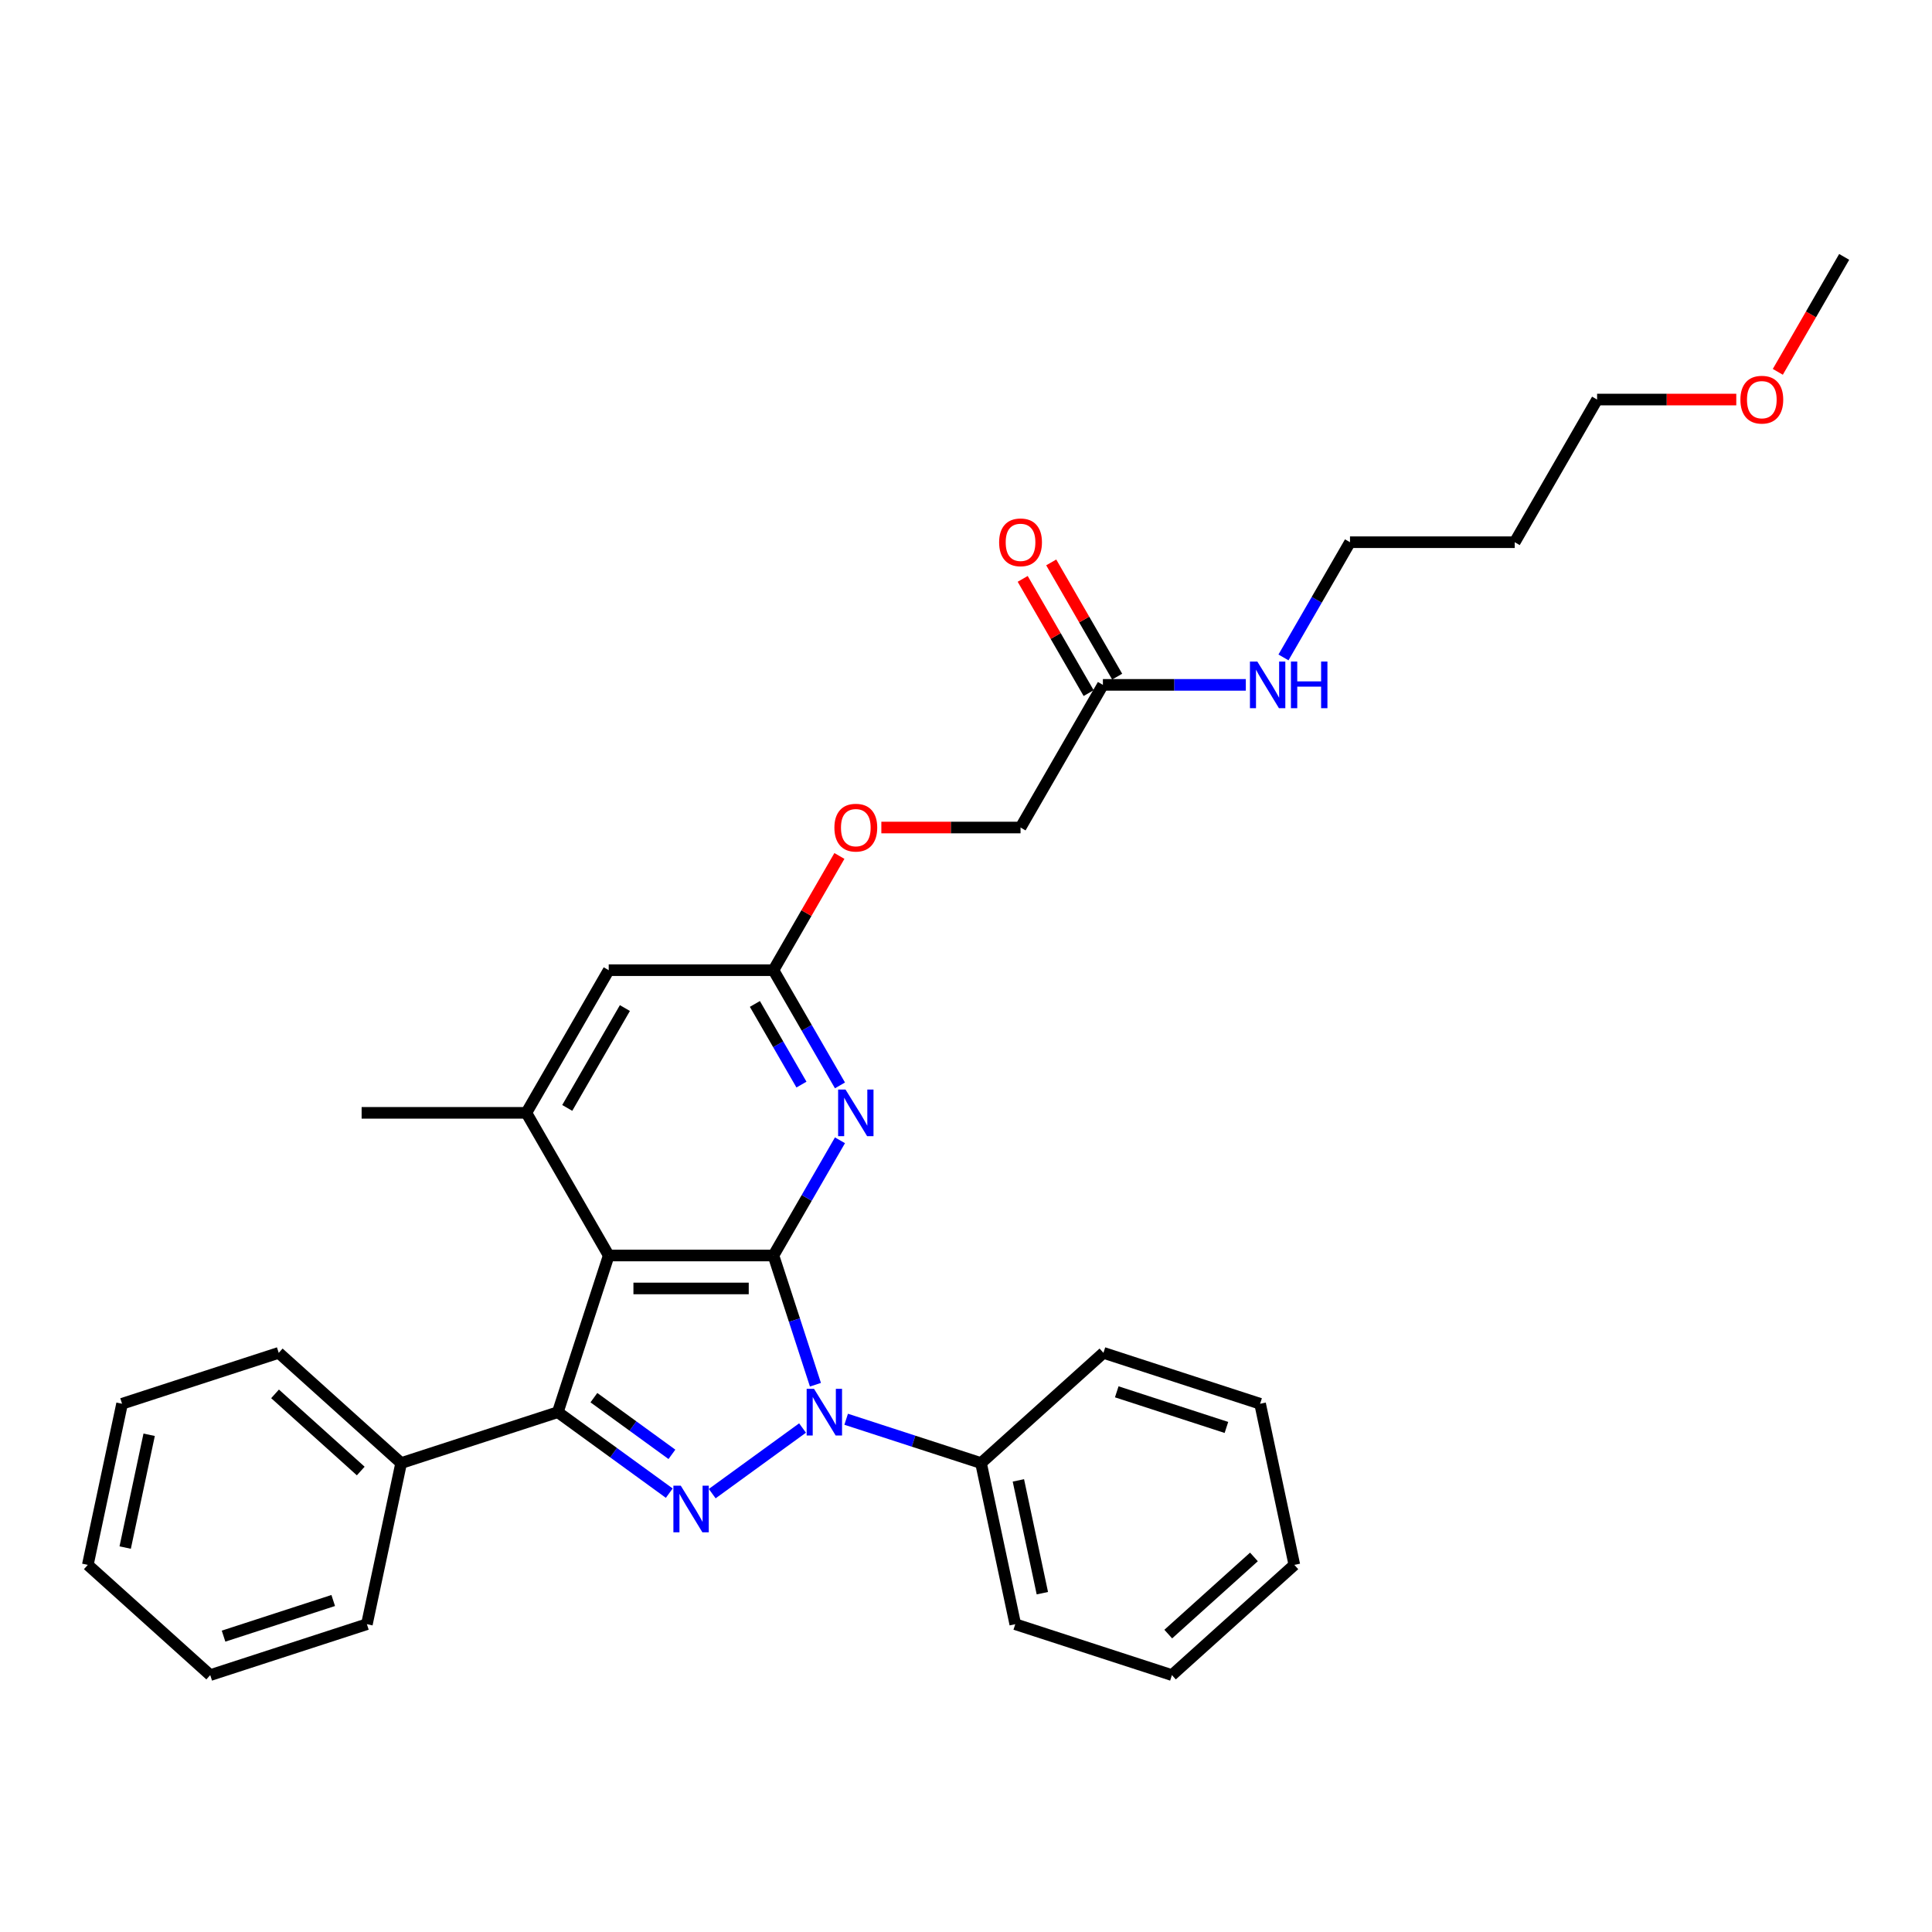 <?xml version='1.0' encoding='iso-8859-1'?>
<svg version='1.1' baseProfile='full'
              xmlns='http://www.w3.org/2000/svg'
                      xmlns:rdkit='http://www.rdkit.org/xml'
                      xmlns:xlink='http://www.w3.org/1999/xlink'
                  xml:space='preserve'
width='1000px' height='1000px' viewBox='0 0 1000 1000'>
<!-- END OF HEADER -->
<rect style='opacity:1.0;fill:#FFFFFF;stroke:none' width='1000' height='1000' x='0' y='0'> </rect>
<path class='bond-0' d='M 400.335,649.847 L 411.202,683.29' style='fill:none;fill-rule:evenodd;stroke:#000000;stroke-width:6px;stroke-linecap:butt;stroke-linejoin:miter;stroke-opacity:1' />
<path class='bond-0' d='M 411.202,683.29 L 422.068,716.732' style='fill:none;fill-rule:evenodd;stroke:#0000FF;stroke-width:6px;stroke-linecap:butt;stroke-linejoin:miter;stroke-opacity:1' />
<path class='bond-2' d='M 400.335,649.847 L 315.072,649.847' style='fill:none;fill-rule:evenodd;stroke:#000000;stroke-width:6px;stroke-linecap:butt;stroke-linejoin:miter;stroke-opacity:1' />
<path class='bond-2' d='M 387.546,666.9 L 327.862,666.9' style='fill:none;fill-rule:evenodd;stroke:#000000;stroke-width:6px;stroke-linecap:butt;stroke-linejoin:miter;stroke-opacity:1' />
<path class='bond-4' d='M 400.335,649.847 L 417.551,620.03' style='fill:none;fill-rule:evenodd;stroke:#000000;stroke-width:6px;stroke-linecap:butt;stroke-linejoin:miter;stroke-opacity:1' />
<path class='bond-4' d='M 417.551,620.03 L 434.766,590.212' style='fill:none;fill-rule:evenodd;stroke:#0000FF;stroke-width:6px;stroke-linecap:butt;stroke-linejoin:miter;stroke-opacity:1' />
<path class='bond-1' d='M 415.394,739.139 L 368.644,773.105' style='fill:none;fill-rule:evenodd;stroke:#0000FF;stroke-width:6px;stroke-linecap:butt;stroke-linejoin:miter;stroke-opacity:1' />
<path class='bond-8' d='M 437.972,734.605 L 472.873,745.945' style='fill:none;fill-rule:evenodd;stroke:#0000FF;stroke-width:6px;stroke-linecap:butt;stroke-linejoin:miter;stroke-opacity:1' />
<path class='bond-8' d='M 472.873,745.945 L 507.773,757.285' style='fill:none;fill-rule:evenodd;stroke:#000000;stroke-width:6px;stroke-linecap:butt;stroke-linejoin:miter;stroke-opacity:1' />
<path class='bond-31' d='M 346.415,772.852 L 317.57,751.895' style='fill:none;fill-rule:evenodd;stroke:#0000FF;stroke-width:6px;stroke-linecap:butt;stroke-linejoin:miter;stroke-opacity:1' />
<path class='bond-31' d='M 317.57,751.895 L 288.725,730.937' style='fill:none;fill-rule:evenodd;stroke:#000000;stroke-width:6px;stroke-linecap:butt;stroke-linejoin:miter;stroke-opacity:1' />
<path class='bond-31' d='M 347.785,752.769 L 327.593,738.099' style='fill:none;fill-rule:evenodd;stroke:#0000FF;stroke-width:6px;stroke-linecap:butt;stroke-linejoin:miter;stroke-opacity:1' />
<path class='bond-31' d='M 327.593,738.099 L 307.401,723.429' style='fill:none;fill-rule:evenodd;stroke:#000000;stroke-width:6px;stroke-linecap:butt;stroke-linejoin:miter;stroke-opacity:1' />
<path class='bond-3' d='M 315.072,649.847 L 288.725,730.937' style='fill:none;fill-rule:evenodd;stroke:#000000;stroke-width:6px;stroke-linecap:butt;stroke-linejoin:miter;stroke-opacity:1' />
<path class='bond-5' d='M 315.072,649.847 L 272.441,576.007' style='fill:none;fill-rule:evenodd;stroke:#000000;stroke-width:6px;stroke-linecap:butt;stroke-linejoin:miter;stroke-opacity:1' />
<path class='bond-9' d='M 288.725,730.937 L 207.635,757.285' style='fill:none;fill-rule:evenodd;stroke:#000000;stroke-width:6px;stroke-linecap:butt;stroke-linejoin:miter;stroke-opacity:1' />
<path class='bond-6' d='M 434.766,561.802 L 417.551,531.985' style='fill:none;fill-rule:evenodd;stroke:#0000FF;stroke-width:6px;stroke-linecap:butt;stroke-linejoin:miter;stroke-opacity:1' />
<path class='bond-6' d='M 417.551,531.985 L 400.335,502.167' style='fill:none;fill-rule:evenodd;stroke:#000000;stroke-width:6px;stroke-linecap:butt;stroke-linejoin:miter;stroke-opacity:1' />
<path class='bond-6' d='M 414.833,561.384 L 402.783,540.511' style='fill:none;fill-rule:evenodd;stroke:#0000FF;stroke-width:6px;stroke-linecap:butt;stroke-linejoin:miter;stroke-opacity:1' />
<path class='bond-6' d='M 402.783,540.511 L 390.732,519.639' style='fill:none;fill-rule:evenodd;stroke:#000000;stroke-width:6px;stroke-linecap:butt;stroke-linejoin:miter;stroke-opacity:1' />
<path class='bond-15' d='M 272.441,576.007 L 187.178,576.007' style='fill:none;fill-rule:evenodd;stroke:#000000;stroke-width:6px;stroke-linecap:butt;stroke-linejoin:miter;stroke-opacity:1' />
<path class='bond-32' d='M 272.441,576.007 L 315.072,502.167' style='fill:none;fill-rule:evenodd;stroke:#000000;stroke-width:6px;stroke-linecap:butt;stroke-linejoin:miter;stroke-opacity:1' />
<path class='bond-32' d='M 293.604,573.458 L 323.446,521.77' style='fill:none;fill-rule:evenodd;stroke:#000000;stroke-width:6px;stroke-linecap:butt;stroke-linejoin:miter;stroke-opacity:1' />
<path class='bond-7' d='M 400.335,502.167 L 315.072,502.167' style='fill:none;fill-rule:evenodd;stroke:#000000;stroke-width:6px;stroke-linecap:butt;stroke-linejoin:miter;stroke-opacity:1' />
<path class='bond-11' d='M 400.335,502.167 L 417.403,472.606' style='fill:none;fill-rule:evenodd;stroke:#000000;stroke-width:6px;stroke-linecap:butt;stroke-linejoin:miter;stroke-opacity:1' />
<path class='bond-11' d='M 417.403,472.606 L 434.47,443.044' style='fill:none;fill-rule:evenodd;stroke:#FF0000;stroke-width:6px;stroke-linecap:butt;stroke-linejoin:miter;stroke-opacity:1' />
<path class='bond-19' d='M 507.773,757.285 L 525.5,840.685' style='fill:none;fill-rule:evenodd;stroke:#000000;stroke-width:6px;stroke-linecap:butt;stroke-linejoin:miter;stroke-opacity:1' />
<path class='bond-19' d='M 527.112,766.25 L 539.521,824.63' style='fill:none;fill-rule:evenodd;stroke:#000000;stroke-width:6px;stroke-linecap:butt;stroke-linejoin:miter;stroke-opacity:1' />
<path class='bond-20' d='M 507.773,757.285 L 571.136,700.233' style='fill:none;fill-rule:evenodd;stroke:#000000;stroke-width:6px;stroke-linecap:butt;stroke-linejoin:miter;stroke-opacity:1' />
<path class='bond-21' d='M 207.635,757.285 L 144.272,700.233' style='fill:none;fill-rule:evenodd;stroke:#000000;stroke-width:6px;stroke-linecap:butt;stroke-linejoin:miter;stroke-opacity:1' />
<path class='bond-21' d='M 186.72,761.4 L 142.366,721.463' style='fill:none;fill-rule:evenodd;stroke:#000000;stroke-width:6px;stroke-linecap:butt;stroke-linejoin:miter;stroke-opacity:1' />
<path class='bond-22' d='M 207.635,757.285 L 189.907,840.685' style='fill:none;fill-rule:evenodd;stroke:#000000;stroke-width:6px;stroke-linecap:butt;stroke-linejoin:miter;stroke-opacity:1' />
<path class='bond-10' d='M 570.862,354.487 L 528.23,428.327' style='fill:none;fill-rule:evenodd;stroke:#000000;stroke-width:6px;stroke-linecap:butt;stroke-linejoin:miter;stroke-opacity:1' />
<path class='bond-12' d='M 578.246,350.224 L 561.178,320.662' style='fill:none;fill-rule:evenodd;stroke:#000000;stroke-width:6px;stroke-linecap:butt;stroke-linejoin:miter;stroke-opacity:1' />
<path class='bond-12' d='M 561.178,320.662 L 544.111,291.101' style='fill:none;fill-rule:evenodd;stroke:#FF0000;stroke-width:6px;stroke-linecap:butt;stroke-linejoin:miter;stroke-opacity:1' />
<path class='bond-12' d='M 563.478,358.75 L 546.41,329.189' style='fill:none;fill-rule:evenodd;stroke:#000000;stroke-width:6px;stroke-linecap:butt;stroke-linejoin:miter;stroke-opacity:1' />
<path class='bond-12' d='M 546.41,329.189 L 529.343,299.627' style='fill:none;fill-rule:evenodd;stroke:#FF0000;stroke-width:6px;stroke-linecap:butt;stroke-linejoin:miter;stroke-opacity:1' />
<path class='bond-13' d='M 570.862,354.487 L 607.849,354.487' style='fill:none;fill-rule:evenodd;stroke:#000000;stroke-width:6px;stroke-linecap:butt;stroke-linejoin:miter;stroke-opacity:1' />
<path class='bond-13' d='M 607.849,354.487 L 644.836,354.487' style='fill:none;fill-rule:evenodd;stroke:#0000FF;stroke-width:6px;stroke-linecap:butt;stroke-linejoin:miter;stroke-opacity:1' />
<path class='bond-14' d='M 456.183,428.327 L 492.206,428.327' style='fill:none;fill-rule:evenodd;stroke:#FF0000;stroke-width:6px;stroke-linecap:butt;stroke-linejoin:miter;stroke-opacity:1' />
<path class='bond-14' d='M 492.206,428.327 L 528.23,428.327' style='fill:none;fill-rule:evenodd;stroke:#000000;stroke-width:6px;stroke-linecap:butt;stroke-linejoin:miter;stroke-opacity:1' />
<path class='bond-18' d='M 664.326,340.282 L 681.541,310.465' style='fill:none;fill-rule:evenodd;stroke:#0000FF;stroke-width:6px;stroke-linecap:butt;stroke-linejoin:miter;stroke-opacity:1' />
<path class='bond-18' d='M 681.541,310.465 L 698.756,280.647' style='fill:none;fill-rule:evenodd;stroke:#000000;stroke-width:6px;stroke-linecap:butt;stroke-linejoin:miter;stroke-opacity:1' />
<path class='bond-16' d='M 784.019,280.647 L 698.756,280.647' style='fill:none;fill-rule:evenodd;stroke:#000000;stroke-width:6px;stroke-linecap:butt;stroke-linejoin:miter;stroke-opacity:1' />
<path class='bond-23' d='M 784.019,280.647 L 826.651,206.807' style='fill:none;fill-rule:evenodd;stroke:#000000;stroke-width:6px;stroke-linecap:butt;stroke-linejoin:miter;stroke-opacity:1' />
<path class='bond-17' d='M 898.698,206.807 L 862.674,206.807' style='fill:none;fill-rule:evenodd;stroke:#FF0000;stroke-width:6px;stroke-linecap:butt;stroke-linejoin:miter;stroke-opacity:1' />
<path class='bond-17' d='M 862.674,206.807 L 826.651,206.807' style='fill:none;fill-rule:evenodd;stroke:#000000;stroke-width:6px;stroke-linecap:butt;stroke-linejoin:miter;stroke-opacity:1' />
<path class='bond-24' d='M 920.194,192.466 L 937.37,162.717' style='fill:none;fill-rule:evenodd;stroke:#FF0000;stroke-width:6px;stroke-linecap:butt;stroke-linejoin:miter;stroke-opacity:1' />
<path class='bond-24' d='M 937.37,162.717 L 954.545,132.967' style='fill:none;fill-rule:evenodd;stroke:#000000;stroke-width:6px;stroke-linecap:butt;stroke-linejoin:miter;stroke-opacity:1' />
<path class='bond-27' d='M 525.5,840.685 L 606.59,867.033' style='fill:none;fill-rule:evenodd;stroke:#000000;stroke-width:6px;stroke-linecap:butt;stroke-linejoin:miter;stroke-opacity:1' />
<path class='bond-28' d='M 571.136,700.233 L 652.226,726.581' style='fill:none;fill-rule:evenodd;stroke:#000000;stroke-width:6px;stroke-linecap:butt;stroke-linejoin:miter;stroke-opacity:1' />
<path class='bond-28' d='M 578.03,720.403 L 634.793,738.846' style='fill:none;fill-rule:evenodd;stroke:#000000;stroke-width:6px;stroke-linecap:butt;stroke-linejoin:miter;stroke-opacity:1' />
<path class='bond-25' d='M 144.272,700.233 L 63.182,726.581' style='fill:none;fill-rule:evenodd;stroke:#000000;stroke-width:6px;stroke-linecap:butt;stroke-linejoin:miter;stroke-opacity:1' />
<path class='bond-26' d='M 189.907,840.685 L 108.817,867.033' style='fill:none;fill-rule:evenodd;stroke:#000000;stroke-width:6px;stroke-linecap:butt;stroke-linejoin:miter;stroke-opacity:1' />
<path class='bond-26' d='M 172.474,828.419 L 115.711,846.863' style='fill:none;fill-rule:evenodd;stroke:#000000;stroke-width:6px;stroke-linecap:butt;stroke-linejoin:miter;stroke-opacity:1' />
<path class='bond-34' d='M 63.182,726.581 L 45.455,809.981' style='fill:none;fill-rule:evenodd;stroke:#000000;stroke-width:6px;stroke-linecap:butt;stroke-linejoin:miter;stroke-opacity:1' />
<path class='bond-34' d='M 77.203,742.636 L 64.794,801.016' style='fill:none;fill-rule:evenodd;stroke:#000000;stroke-width:6px;stroke-linecap:butt;stroke-linejoin:miter;stroke-opacity:1' />
<path class='bond-29' d='M 108.817,867.033 L 45.455,809.981' style='fill:none;fill-rule:evenodd;stroke:#000000;stroke-width:6px;stroke-linecap:butt;stroke-linejoin:miter;stroke-opacity:1' />
<path class='bond-33' d='M 606.59,867.033 L 669.953,809.981' style='fill:none;fill-rule:evenodd;stroke:#000000;stroke-width:6px;stroke-linecap:butt;stroke-linejoin:miter;stroke-opacity:1' />
<path class='bond-33' d='M 604.684,845.802 L 649.038,805.866' style='fill:none;fill-rule:evenodd;stroke:#000000;stroke-width:6px;stroke-linecap:butt;stroke-linejoin:miter;stroke-opacity:1' />
<path class='bond-30' d='M 652.226,726.581 L 669.953,809.981' style='fill:none;fill-rule:evenodd;stroke:#000000;stroke-width:6px;stroke-linecap:butt;stroke-linejoin:miter;stroke-opacity:1' />
<path  class='atom-1' d='M 421.346 718.864
L 429.258 731.654
Q 430.043 732.915, 431.304 735.2
Q 432.566 737.486, 432.635 737.622
L 432.635 718.864
L 435.84 718.864
L 435.84 743.011
L 432.532 743.011
L 424.04 729.027
Q 423.051 727.39, 421.994 725.515
Q 420.971 723.639, 420.664 723.059
L 420.664 743.011
L 417.526 743.011
L 417.526 718.864
L 421.346 718.864
' fill='#0000FF'/>
<path  class='atom-2' d='M 352.366 768.98
L 360.279 781.77
Q 361.063 783.032, 362.325 785.317
Q 363.587 787.602, 363.655 787.738
L 363.655 768.98
L 366.861 768.98
L 366.861 793.127
L 363.553 793.127
L 355.061 779.144
Q 354.072 777.507, 353.014 775.631
Q 351.991 773.755, 351.684 773.175
L 351.684 793.127
L 348.547 793.127
L 348.547 768.98
L 352.366 768.98
' fill='#0000FF'/>
<path  class='atom-5' d='M 437.629 563.934
L 445.542 576.724
Q 446.326 577.985, 447.588 580.27
Q 448.85 582.556, 448.918 582.692
L 448.918 563.934
L 452.124 563.934
L 452.124 588.081
L 448.816 588.081
L 440.324 574.097
Q 439.335 572.46, 438.277 570.585
Q 437.254 568.709, 436.947 568.129
L 436.947 588.081
L 433.81 588.081
L 433.81 563.934
L 437.629 563.934
' fill='#0000FF'/>
<path  class='atom-12' d='M 431.883 428.396
Q 431.883 422.598, 434.748 419.358
Q 437.612 416.118, 442.967 416.118
Q 448.321 416.118, 451.186 419.358
Q 454.051 422.598, 454.051 428.396
Q 454.051 434.262, 451.152 437.604
Q 448.253 440.912, 442.967 440.912
Q 437.647 440.912, 434.748 437.604
Q 431.883 434.296, 431.883 428.396
M 442.967 438.184
Q 446.65 438.184, 448.628 435.728
Q 450.641 433.238, 450.641 428.396
Q 450.641 423.655, 448.628 421.268
Q 446.65 418.846, 442.967 418.846
Q 439.284 418.846, 437.271 421.233
Q 435.293 423.621, 435.293 428.396
Q 435.293 433.273, 437.271 435.728
Q 439.284 438.184, 442.967 438.184
' fill='#FF0000'/>
<path  class='atom-13' d='M 517.146 280.716
Q 517.146 274.918, 520.011 271.678
Q 522.876 268.438, 528.23 268.438
Q 533.585 268.438, 536.449 271.678
Q 539.314 274.918, 539.314 280.716
Q 539.314 286.582, 536.415 289.924
Q 533.516 293.232, 528.23 293.232
Q 522.91 293.232, 520.011 289.924
Q 517.146 286.616, 517.146 280.716
M 528.23 290.504
Q 531.913 290.504, 533.892 288.048
Q 535.904 285.558, 535.904 280.716
Q 535.904 275.975, 533.892 273.588
Q 531.913 271.166, 528.23 271.166
Q 524.547 271.166, 522.534 273.553
Q 520.556 275.941, 520.556 280.716
Q 520.556 285.593, 522.534 288.048
Q 524.547 290.504, 528.23 290.504
' fill='#FF0000'/>
<path  class='atom-14' d='M 650.787 342.414
L 658.7 355.204
Q 659.484 356.465, 660.746 358.75
Q 662.008 361.036, 662.076 361.172
L 662.076 342.414
L 665.282 342.414
L 665.282 366.561
L 661.974 366.561
L 653.482 352.577
Q 652.492 350.94, 651.435 349.065
Q 650.412 347.189, 650.105 346.609
L 650.105 366.561
L 646.967 366.561
L 646.967 342.414
L 650.787 342.414
' fill='#0000FF'/>
<path  class='atom-14' d='M 668.181 342.414
L 671.455 342.414
L 671.455 352.68
L 683.801 352.68
L 683.801 342.414
L 687.075 342.414
L 687.075 366.561
L 683.801 366.561
L 683.801 355.408
L 671.455 355.408
L 671.455 366.561
L 668.181 366.561
L 668.181 342.414
' fill='#0000FF'/>
<path  class='atom-18' d='M 900.83 206.876
Q 900.83 201.078, 903.695 197.838
Q 906.559 194.598, 911.914 194.598
Q 917.268 194.598, 920.133 197.838
Q 922.998 201.078, 922.998 206.876
Q 922.998 212.742, 920.099 216.084
Q 917.2 219.392, 911.914 219.392
Q 906.593 219.392, 903.695 216.084
Q 900.83 212.776, 900.83 206.876
M 911.914 216.664
Q 915.597 216.664, 917.575 214.208
Q 919.588 211.718, 919.588 206.876
Q 919.588 202.135, 917.575 199.748
Q 915.597 197.326, 911.914 197.326
Q 908.231 197.326, 906.218 199.713
Q 904.24 202.101, 904.24 206.876
Q 904.24 211.753, 906.218 214.208
Q 908.231 216.664, 911.914 216.664
' fill='#FF0000'/>
</svg>
